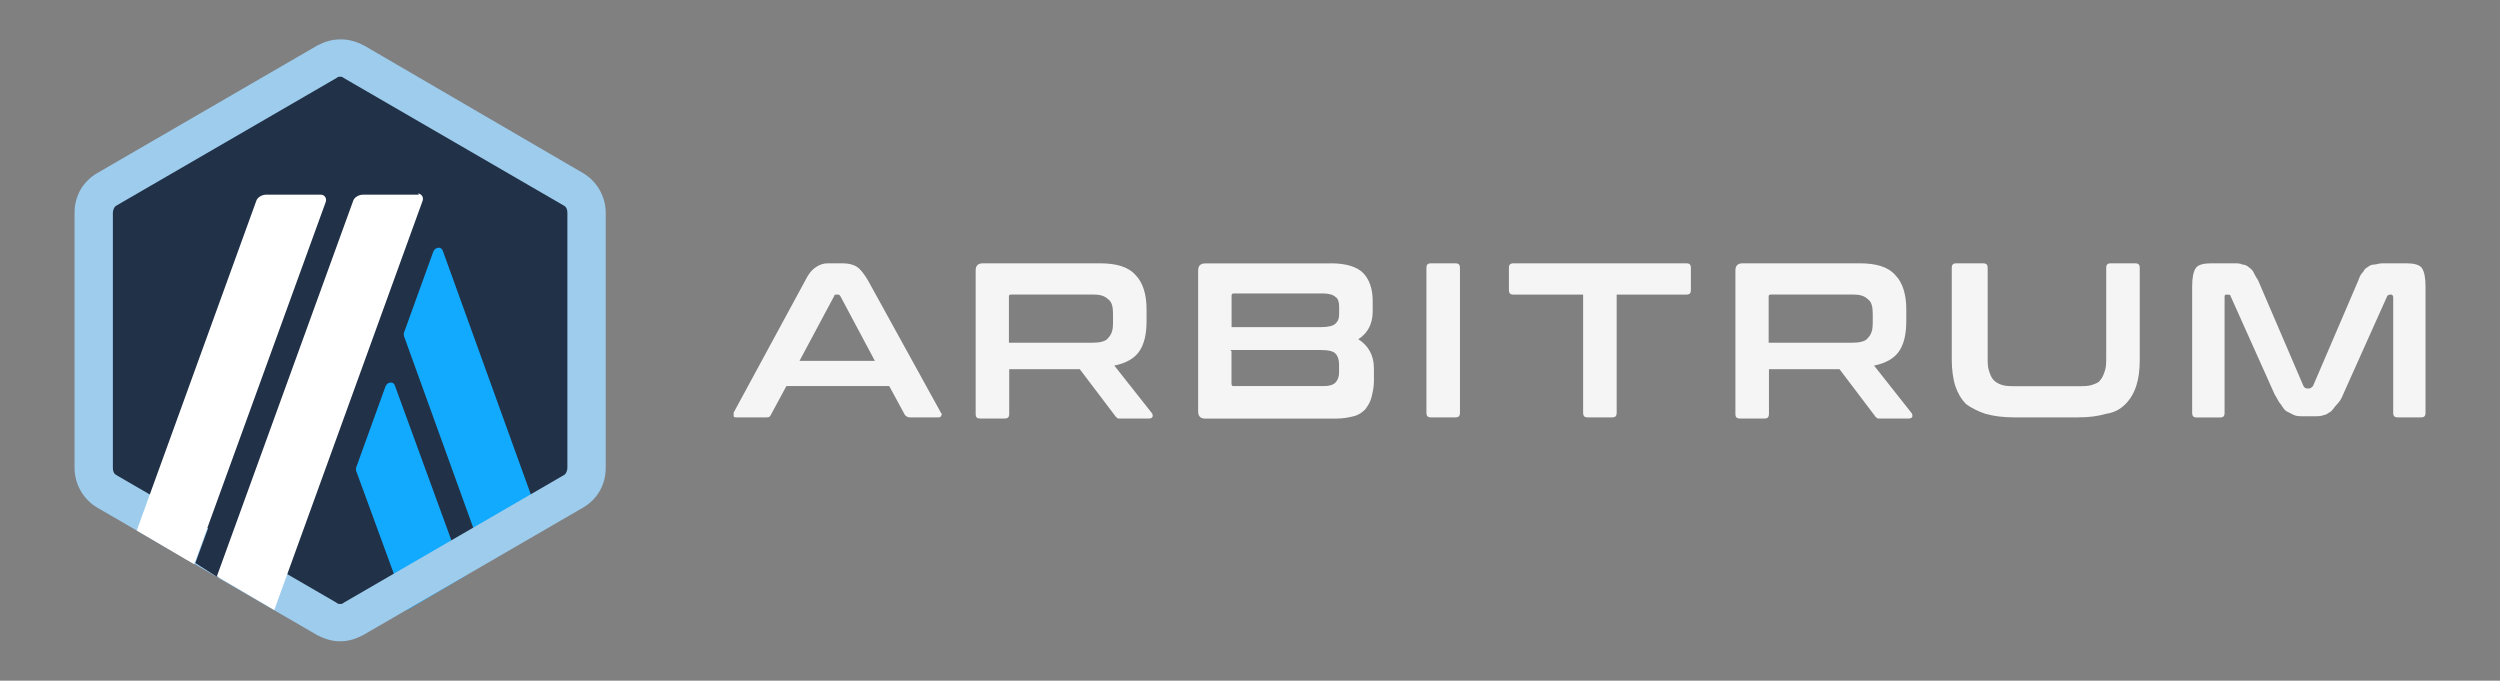 <svg width="202" height="55" viewBox="0 0 202 55" fill="none" xmlns="http://www.w3.org/2000/svg">
<rect x="0" y="0" width="202" height="55" fill="#808080" stroke="none"/>
<g style="mix-blend-mode:luminosity">
<path d="M7.762 17.969V37.031C7.762 38.2 8.437 39.368 9.409 39.949L25.843 49.48C26.906 50.06 28.166 50.06 29.229 49.48L45.663 39.949C46.725 39.368 47.31 38.2 47.31 37.031V17.969C47.31 16.801 46.634 15.632 45.663 15.052L29.221 5.521C28.158 4.941 26.898 4.941 25.835 5.521L9.401 15.052C8.339 15.632 7.762 16.801 7.762 17.969Z" fill="#213147"/>
<path d="M31.157 31.197L28.834 37.62C28.735 37.811 28.735 38.009 28.834 38.2L32.895 49.289L37.533 46.563L31.923 31.197C31.832 30.808 31.346 30.808 31.157 31.197Z" fill="#12AAFF"/>
<path d="M35.794 20.306C35.695 19.917 35.217 19.917 35.02 20.306L32.697 26.729C32.598 26.92 32.598 27.119 32.697 27.309L39.271 45.501L43.909 42.774L35.794 20.306Z" fill="#12AAFF"/>
<path d="M27.483 6.201C27.581 6.201 27.672 6.201 27.771 6.3L45.556 16.61C45.746 16.709 45.845 16.9 45.845 17.19V37.81C45.845 38.001 45.746 38.299 45.556 38.391L27.771 48.7C27.672 48.8 27.581 48.8 27.483 48.8C27.384 48.8 27.293 48.8 27.194 48.7L9.409 38.391C9.219 38.291 9.12 38.1 9.12 37.81V17.19C9.12 16.999 9.219 16.701 9.409 16.61L27.194 6.3C27.285 6.201 27.384 6.201 27.483 6.201ZM27.483 3.184C26.807 3.184 26.223 3.375 25.646 3.673L7.86 13.983C6.699 14.662 6.023 15.831 6.023 17.19V37.81C6.023 39.078 6.699 40.338 7.86 41.018L25.646 51.328C26.223 51.618 26.807 51.816 27.483 51.816C28.158 51.816 28.743 51.625 29.32 51.328L47.105 41.018C48.266 40.338 48.942 39.169 48.942 37.81V17.19C48.942 15.922 48.266 14.662 47.105 13.983L29.411 3.673C28.834 3.383 28.249 3.184 27.574 3.184H27.483Z" fill="#9DCCED"/>
<path d="M15.785 45.493L17.425 41.018L20.712 43.744L17.622 46.662L15.785 45.493Z" fill="#213147"/>
<path d="M26.033 15.731H21.486C21.198 15.731 20.811 15.922 20.712 16.22L11.049 42.866L15.687 45.592L26.322 16.312C26.42 16.022 26.223 15.731 25.934 15.731H26.033Z" fill="white"/>
<path d="M33.86 15.731H29.313C29.024 15.731 28.637 15.922 28.539 16.22L17.524 46.562L22.162 49.288L34.148 16.22C34.247 15.93 34.05 15.64 33.761 15.64L33.86 15.731Z" fill="white"/>
<path d="M68.086 21.276C68.571 21.276 68.959 21.375 69.247 21.566C69.535 21.757 69.824 22.147 70.12 22.635L76.018 33.335C76.117 33.434 76.117 33.526 76.018 33.625C76.018 33.724 75.919 33.724 75.73 33.724H73.505C73.316 33.724 73.217 33.625 73.118 33.533L71.851 31.196H63.539L62.279 33.533C62.18 33.724 62.089 33.724 61.892 33.724H59.569C59.379 33.724 59.28 33.724 59.28 33.625C59.28 33.526 59.28 33.434 59.28 33.335L65.08 22.635C65.368 22.055 65.656 21.757 65.953 21.566C66.249 21.375 66.529 21.276 66.917 21.276H67.979H68.086ZM64.601 29.157H70.689L67.888 23.903C67.79 23.804 67.79 23.804 67.698 23.804H67.6C67.501 23.804 67.41 23.804 67.41 23.903L64.601 29.157Z" fill="#F5F5F5"/>
<path d="M88.869 21.276C90.22 21.276 91.192 21.566 91.769 22.246C92.346 22.826 92.642 23.804 92.642 24.972V25.942C92.642 27.011 92.452 27.79 92.065 28.371C91.678 28.951 91.002 29.341 90.038 29.539L93.036 33.335C93.135 33.434 93.135 33.526 93.135 33.625C93.135 33.724 93.036 33.816 92.847 33.816H90.524C90.334 33.816 90.235 33.816 90.235 33.717C90.137 33.717 90.137 33.617 90.046 33.526L87.245 29.829H81.544V33.426C81.544 33.717 81.445 33.816 81.157 33.816H79.221C78.933 33.816 78.834 33.717 78.834 33.426V21.856C78.834 21.467 79.024 21.276 79.411 21.276H88.983H88.869ZM81.521 27.691H88.284C88.861 27.691 89.347 27.592 89.545 27.302C89.833 27.011 89.932 26.622 89.932 26.133V25.354C89.932 24.774 89.833 24.384 89.545 24.186C89.256 23.895 88.869 23.796 88.284 23.796H81.711C81.521 23.796 81.521 23.895 81.521 23.987V27.691Z" fill="#F5F5F5"/>
<path d="M107.528 21.276C108.788 21.276 109.653 21.566 110.139 22.055C110.625 22.544 110.913 23.323 110.913 24.293V25.171C110.913 26.141 110.526 26.92 109.752 27.409C110.526 27.897 111.012 28.676 111.012 29.745V30.815C111.012 31.303 110.913 31.693 110.822 32.082C110.731 32.472 110.534 32.762 110.336 33.052C110.048 33.342 109.759 33.541 109.372 33.633C108.985 33.732 108.499 33.824 107.922 33.824H97.386C96.999 33.824 96.81 33.633 96.81 33.243V21.864C96.81 21.475 96.999 21.284 97.386 21.284H107.634H107.528V21.276ZM99.504 26.431H106.754C107.33 26.431 107.718 26.332 107.915 26.141C108.112 25.95 108.203 25.751 108.203 25.362V24.781C108.203 24.392 108.105 24.102 107.915 24.002C107.725 23.811 107.338 23.712 106.951 23.712H99.702C99.512 23.712 99.512 23.811 99.512 23.903V26.431H99.504ZM99.504 28.378V31.006C99.504 31.196 99.603 31.196 99.694 31.196H106.943C107.429 31.196 107.718 31.097 107.907 30.906C108.097 30.715 108.196 30.418 108.196 30.127V29.448C108.196 29.058 108.097 28.768 107.907 28.569C107.718 28.371 107.33 28.279 106.647 28.279H99.406L99.504 28.378Z" fill="#F5F5F5"/>
<path d="M117.578 21.276C117.866 21.276 117.965 21.375 117.965 21.666V33.335C117.965 33.625 117.866 33.724 117.578 33.724H115.642C115.354 33.724 115.255 33.625 115.255 33.335V21.666C115.255 21.375 115.354 21.276 115.642 21.276H117.578Z" fill="#F5F5F5"/>
<path d="M136.236 21.276C136.525 21.276 136.623 21.375 136.623 21.666V23.414C136.623 23.705 136.525 23.804 136.236 23.804H130.627V33.335C130.627 33.625 130.528 33.724 130.239 33.724H128.304C128.015 33.724 127.917 33.625 127.917 33.335V23.804H122.307C122.019 23.804 121.92 23.705 121.92 23.414V21.666C121.92 21.375 122.019 21.276 122.307 21.276H136.13H136.236Z" fill="#F5F5F5"/>
<path d="M150.256 21.276C151.607 21.276 152.579 21.566 153.155 22.246C153.732 22.826 154.028 23.804 154.028 24.972V25.942C154.028 27.011 153.839 27.79 153.451 28.371C153.064 28.951 152.389 29.341 151.425 29.539L154.423 33.335C154.522 33.434 154.522 33.526 154.522 33.625C154.522 33.724 154.423 33.816 154.233 33.816H151.911C151.721 33.816 151.622 33.816 151.622 33.717C151.523 33.717 151.523 33.617 151.432 33.526L148.631 29.829H142.931V33.426C142.931 33.717 142.832 33.816 142.543 33.816H140.608C140.319 33.816 140.221 33.717 140.221 33.426V21.856C140.221 21.467 140.41 21.276 140.798 21.276H150.37H150.256ZM142.908 27.691H149.671C150.248 27.691 150.734 27.592 150.931 27.302C151.22 27.011 151.318 26.622 151.318 26.133V25.354C151.318 24.774 151.22 24.384 150.931 24.186C150.643 23.895 150.256 23.796 149.671 23.796H143.098C142.908 23.796 142.908 23.895 142.908 23.987V27.691Z" fill="#F5F5F5"/>
<path d="M160.216 21.276C160.504 21.276 160.603 21.375 160.603 21.666V28.768C160.603 29.257 160.603 29.646 160.701 29.936C160.8 30.227 160.891 30.517 161.089 30.715C161.286 30.914 161.476 31.006 161.764 31.105C162.053 31.204 162.44 31.204 162.926 31.204H167.86C168.345 31.204 168.733 31.204 169.021 31.105C169.309 31.006 169.598 30.914 169.697 30.715C169.886 30.524 169.985 30.227 170.084 29.936C170.182 29.646 170.182 29.257 170.182 28.768V21.666C170.182 21.375 170.281 21.276 170.57 21.276H172.505C172.794 21.276 172.892 21.375 172.892 21.666V29.058C172.892 29.936 172.794 30.616 172.604 31.196C172.414 31.777 172.118 32.266 171.731 32.655C171.344 33.045 170.858 33.335 170.182 33.434C169.507 33.625 168.831 33.724 167.86 33.724H162.736C161.863 33.724 161.089 33.625 160.413 33.434C159.836 33.243 159.252 32.945 158.865 32.655C158.477 32.266 158.189 31.777 157.992 31.196C157.802 30.616 157.703 29.837 157.703 29.058V21.666C157.703 21.375 157.802 21.276 158.09 21.276H160.026H160.216Z" fill="#F5F5F5"/>
<path d="M180.512 21.276C180.801 21.276 180.998 21.276 181.188 21.375C181.378 21.375 181.575 21.475 181.674 21.566C181.773 21.666 181.962 21.757 182.061 21.956C182.16 22.147 182.251 22.345 182.448 22.635L186.122 31.196C186.221 31.296 186.221 31.387 186.41 31.387H186.6C186.699 31.387 186.79 31.288 186.889 31.196L190.563 22.635C190.661 22.345 190.752 22.147 190.95 21.956C191.048 21.765 191.14 21.666 191.337 21.566C191.436 21.467 191.625 21.375 191.823 21.375C192.02 21.375 192.21 21.276 192.498 21.276H194.434C195.011 21.276 195.497 21.375 195.694 21.666C195.884 21.956 195.982 22.445 195.982 23.124V33.335C195.982 33.625 195.884 33.724 195.595 33.724H193.758C193.47 33.724 193.371 33.625 193.371 33.335V24.002C193.371 23.903 193.273 23.811 193.273 23.811H193.083C192.984 23.811 192.893 23.911 192.893 23.911L189.318 31.884C189.219 32.174 189.029 32.464 188.832 32.663C188.635 32.861 188.544 33.052 188.346 33.243C188.156 33.342 187.959 33.533 187.769 33.533C187.579 33.633 187.283 33.633 186.995 33.633H186.122C185.834 33.633 185.545 33.633 185.348 33.533C185.15 33.434 184.961 33.342 184.771 33.243C184.581 33.144 184.482 32.953 184.285 32.663C184.095 32.472 183.997 32.174 183.799 31.884L180.224 23.911C180.224 23.811 180.125 23.811 180.034 23.811H179.844C179.746 23.811 179.746 23.911 179.746 24.002V33.342C179.746 33.633 179.647 33.732 179.359 33.732H177.514C177.226 33.732 177.127 33.633 177.127 33.342V23.124C177.127 22.445 177.226 21.956 177.415 21.666C177.605 21.375 178.091 21.276 178.675 21.276H180.611H180.512Z" fill="#F5F5F5"/>
</g>
</svg>
